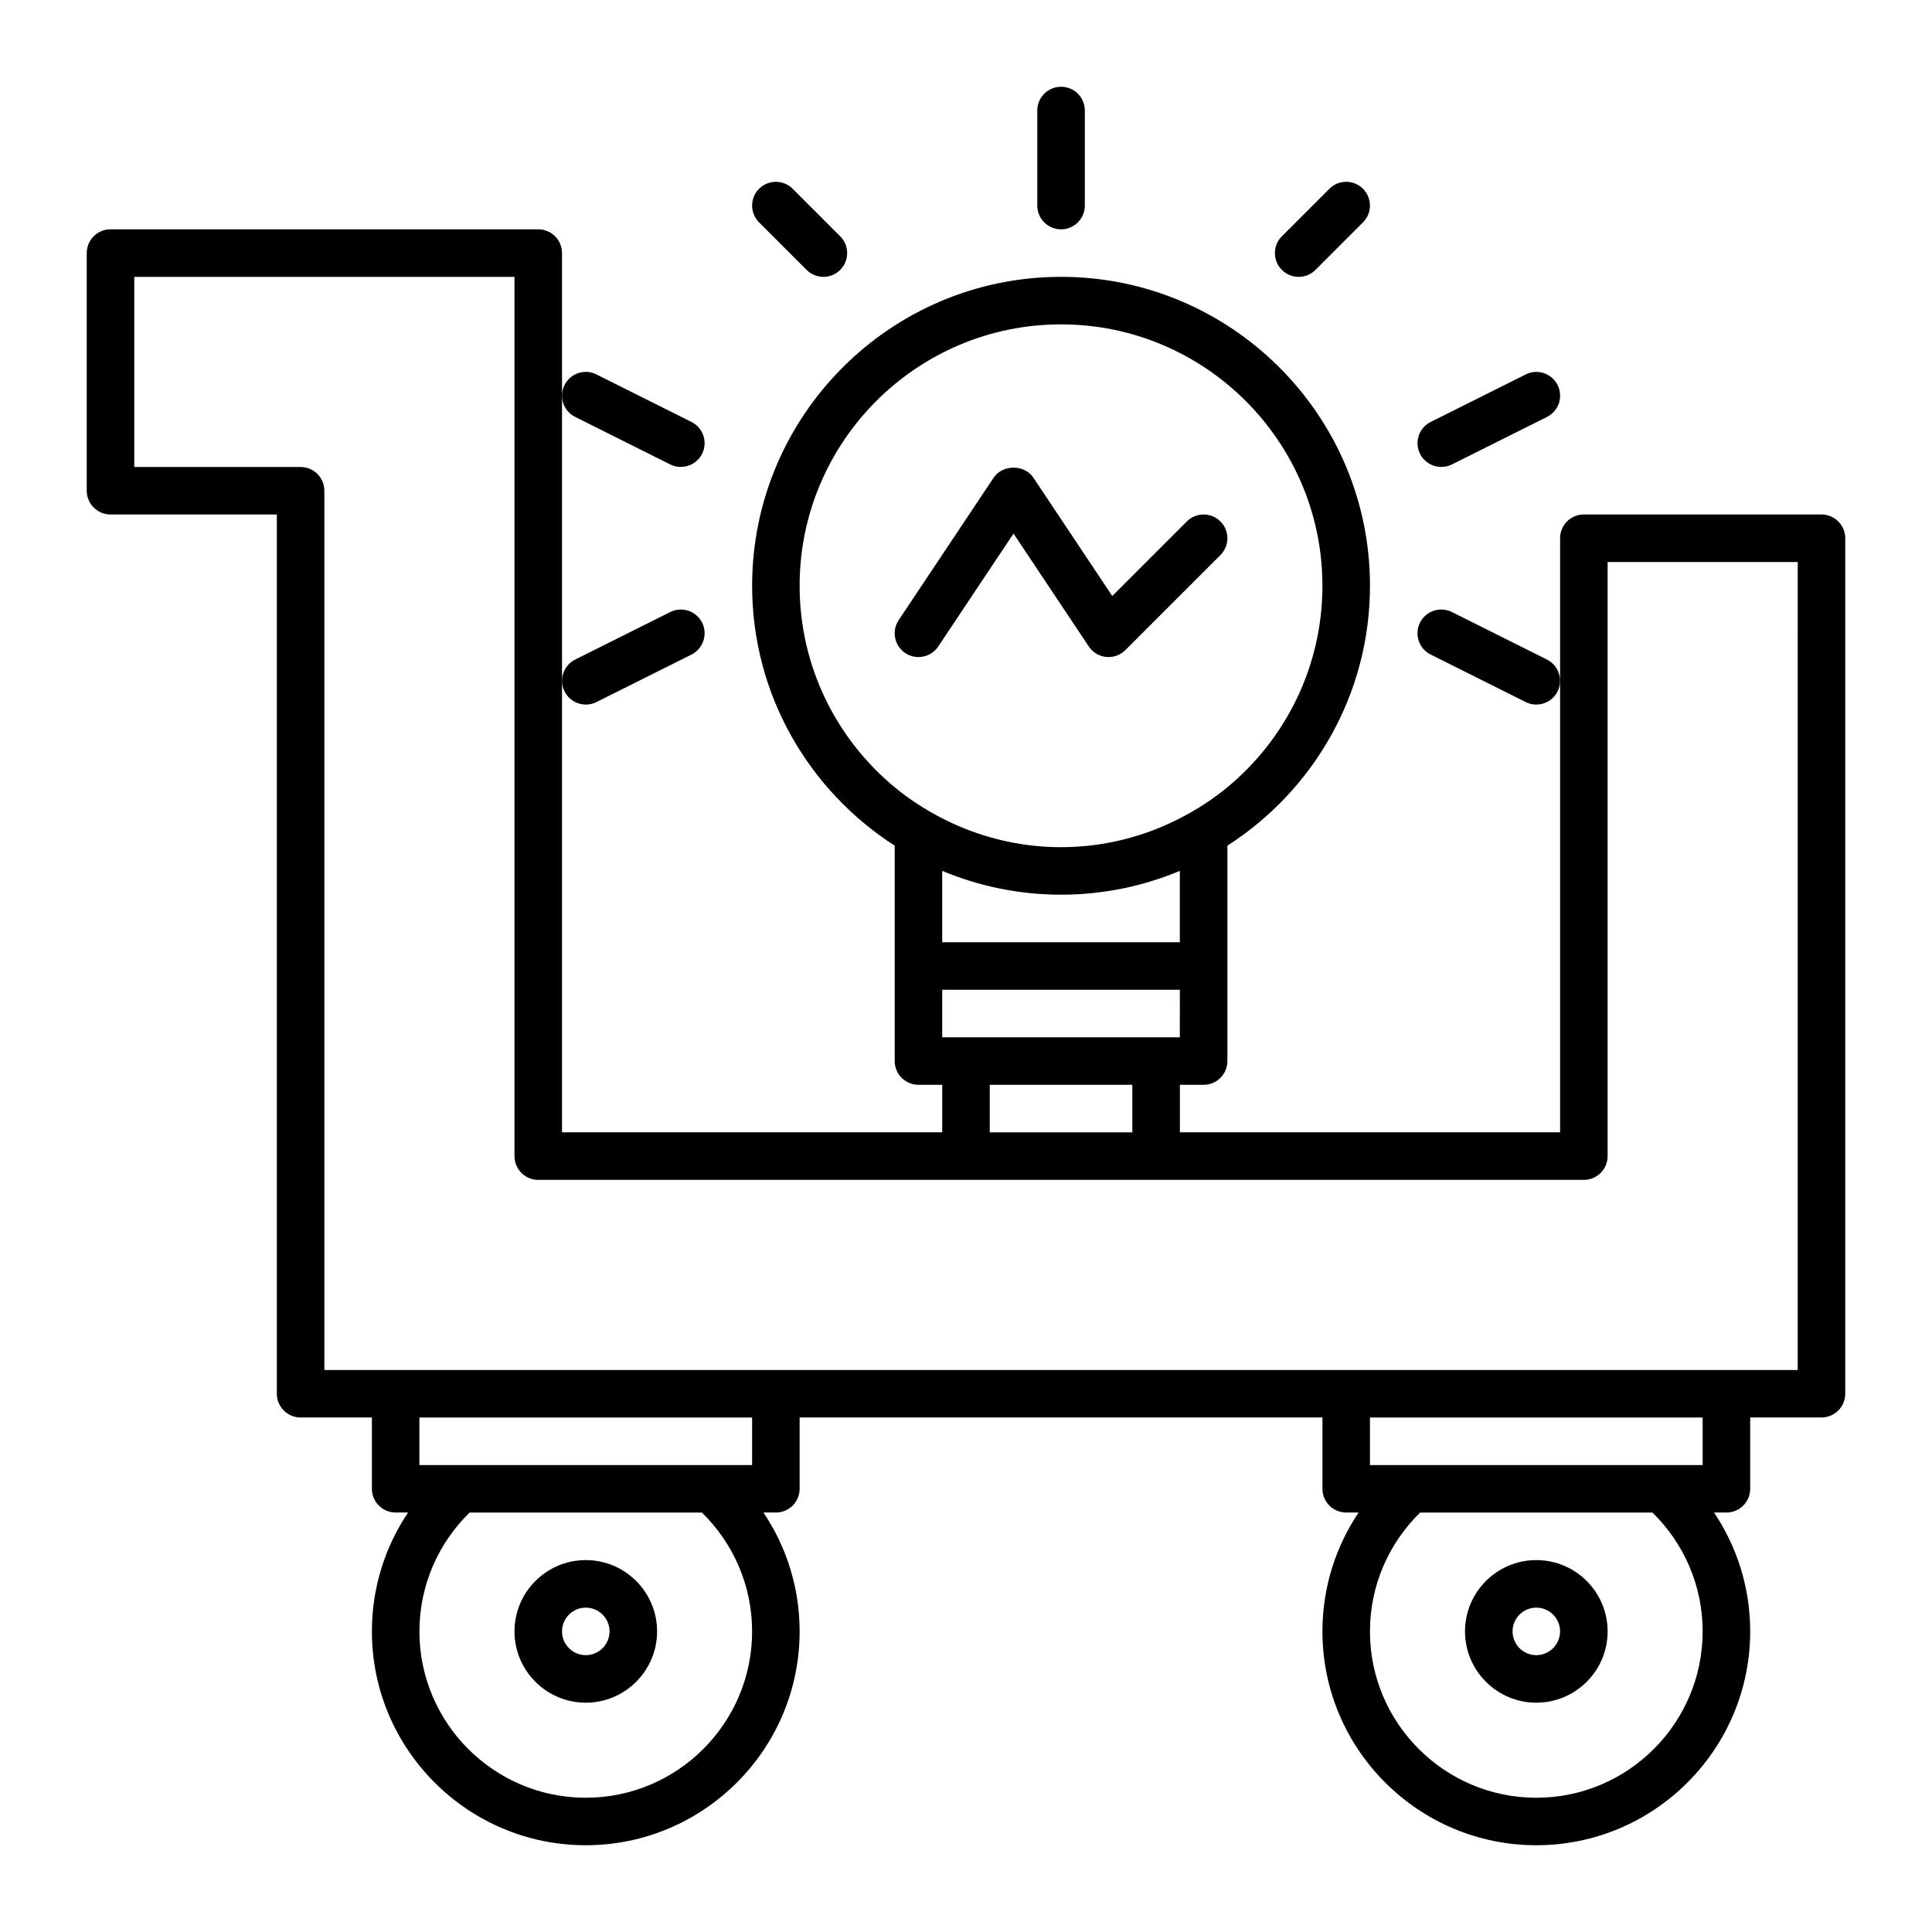 <?xml version="1.0" encoding="UTF-8"?>
<!-- The Best Svg Icon site in the world: iconSvg.co, Visit us! https://iconsvg.co -->
<svg fill="#000000" width="800px" height="800px" version="1.1" viewBox="144 144 512 512" xmlns="http://www.w3.org/2000/svg">
 <g>
  <path d="m626.71 280.34h-62.973c-3.477 0-6.297 2.82-6.297 6.297v157.44h-100.76v-12.594h6.297c3.477 0 6.297-2.82 6.297-6.297v-57.078c22.688-14.57 37.785-39.969 37.785-68.875 0-45.141-36.727-81.867-81.867-81.867-45.145-0.004-81.871 36.723-81.871 81.867 0 28.91 15.098 54.305 37.785 68.875v57.078c0 3.477 2.82 6.297 6.297 6.297h6.297v12.594h-100.76v-233.01c0-3.477-2.82-6.297-6.297-6.297h-113.36c-3.477 0-6.297 2.82-6.297 6.297v62.977c0 3.477 2.82 6.297 6.297 6.297h44.082v233.01c0 3.477 2.82 6.297 6.297 6.297h18.895v18.895c0 3.477 2.82 6.297 6.297 6.297h3.285c-6.047 9.012-9.582 19.844-9.582 31.488 0 31.25 25.426 56.68 56.68 56.68 31.25 0 56.676-25.43 56.676-56.68 0-11.645-3.535-22.477-9.582-31.488h3.285c3.477 0 6.297-2.82 6.297-6.297v-18.895h138.55v18.895c0 3.477 2.82 6.297 6.297 6.297h3.285c-6.047 9.012-9.582 19.844-9.582 31.488 0 31.25 25.426 56.68 56.68 56.68s56.68-25.43 56.68-56.68c0-11.645-3.535-22.477-9.582-31.488h3.285c3.477 0 6.297-2.82 6.297-6.297v-18.895h18.891c3.477 0 6.297-2.82 6.297-6.297v-226.71c0.004-3.477-2.82-6.297-6.297-6.297zm-170.04 138.55h-62.973v-12.594h62.977zm-12.594 12.598v12.594h-37.785v-12.594zm12.594-37.789h-62.977v-18.914c9.699 4.055 20.332 6.316 31.488 6.316s21.789-2.258 31.488-6.316zm-75.57-41.07c-15.375-12.715-25.191-31.93-25.191-53.395 0-38.199 31.074-69.273 69.273-69.273s69.273 31.078 69.273 69.277c0 21.461-9.812 40.676-25.191 53.395-3.859 3.195-8.102 5.926-12.594 8.23-9.461 4.852-20.148 7.648-31.488 7.648s-22.027-2.797-31.488-7.648c-4.492-2.309-8.734-5.039-12.594-8.234zm-81.867 267.79c-24.309 0-44.082-19.773-44.082-44.082 0-12.328 5.106-23.477 13.289-31.488h61.586c8.188 8.012 13.289 19.16 13.289 31.488 0 24.309-19.773 44.082-44.082 44.082zm44.082-88.164h-88.168v-12.594l44.086-0.004h44.082zm207.82 88.164c-24.309 0-44.082-19.773-44.082-44.082 0-12.328 5.106-23.477 13.289-31.488h61.586c8.188 8.012 13.289 19.16 13.289 31.488 0.004 24.309-19.773 44.082-44.082 44.082zm44.086-88.164h-88.168v-12.594l44.082-0.004h44.082zm25.188-25.191h-390.45v-233.01c0-3.477-2.82-6.297-6.297-6.297h-44.082v-50.383h100.76v233.01c0 3.477 2.82 6.297 6.297 6.297h277.1c3.477 0 6.297-2.82 6.297-6.297v-157.44h50.383z"/>
  <path d="m432.54 315.32c1.047 1.57 2.742 2.59 4.621 2.777 1.875 0.191 3.738-0.48 5.074-1.812l25.191-25.191c2.457-2.457 2.457-6.445 0-8.906-2.457-2.465-6.445-2.457-8.906 0l-19.758 19.758-20.93-31.391c-2.336-3.5-8.141-3.5-10.48 0l-25.191 37.785c-1.93 2.891-1.148 6.805 1.75 8.73 1.074 0.715 2.289 1.059 3.488 1.059 2.035 0 4.031-0.984 5.246-2.805l19.949-29.926z"/>
  <path d="m431.49 198.48v-25.191c0-3.477-2.82-6.297-6.297-6.297-3.481 0-6.301 2.82-6.301 6.297v25.191c0 3.477 2.82 6.297 6.297 6.297s6.301-2.824 6.301-6.297z"/>
  <path d="m362.21 217.37c1.613 0 3.223-0.613 4.453-1.844 2.457-2.457 2.457-6.445 0-8.906l-12.594-12.594c-2.457-2.457-6.445-2.457-8.906 0-2.465 2.457-2.457 6.445 0 8.906l12.594 12.594c1.23 1.23 2.844 1.844 4.453 1.844z"/>
  <path d="m293.61 327.24c1.102 2.207 3.332 3.481 5.637 3.481 0.945 0 1.906-0.215 2.812-0.664l25.191-12.594c3.109-1.559 4.375-5.34 2.816-8.449-1.559-3.113-5.34-4.367-8.449-2.816l-25.191 12.594c-3.109 1.559-4.375 5.336-2.816 8.449z"/>
  <path d="m296.42 254.49 25.191 12.594c0.906 0.453 1.863 0.664 2.812 0.664 2.309 0 4.535-1.273 5.637-3.481 1.559-3.113 0.293-6.891-2.816-8.449l-25.191-12.594c-3.113-1.562-6.898-0.297-8.449 2.816-1.559 3.113-0.293 6.891 2.816 8.449z"/>
  <path d="m488.16 217.37c1.613 0 3.223-0.613 4.453-1.844l12.594-12.594c2.457-2.457 2.457-6.445 0-8.906-2.457-2.465-6.445-2.457-8.906 0l-12.594 12.594c-2.457 2.457-2.457 6.445 0 8.906 1.23 1.23 2.844 1.844 4.453 1.844z"/>
  <path d="m523.13 317.46 25.191 12.594c0.906 0.453 1.863 0.664 2.812 0.664 2.309 0 4.535-1.273 5.637-3.481 1.559-3.113 0.293-6.891-2.816-8.449l-25.191-12.594c-3.125-1.562-6.891-0.297-8.449 2.816-1.555 3.113-0.289 6.891 2.816 8.449z"/>
  <path d="m525.96 267.75c0.945 0 1.906-0.215 2.812-0.664l25.191-12.594c3.109-1.559 4.375-5.34 2.816-8.449-1.559-3.113-5.34-4.367-8.449-2.816l-25.191 12.594c-3.109 1.559-4.375 5.34-2.816 8.449 1.102 2.203 3.324 3.481 5.637 3.481z"/>
  <path d="m299.24 557.44c-10.418 0-18.895 8.473-18.895 18.895 0 10.418 8.473 18.895 18.895 18.895 10.418 0 18.895-8.473 18.895-18.895-0.004-10.418-8.477-18.895-18.895-18.895zm0 25.191c-3.473 0-6.297-2.828-6.297-6.297 0-3.473 2.828-6.297 6.297-6.297 3.473 0 6.297 2.828 6.297 6.297 0 3.473-2.828 6.297-6.297 6.297z"/>
  <path d="m551.14 557.44c-10.418 0-18.895 8.473-18.895 18.895 0 10.418 8.473 18.895 18.895 18.895 10.418 0 18.895-8.473 18.895-18.895 0-10.418-8.477-18.895-18.895-18.895zm0 25.191c-3.473 0-6.297-2.828-6.297-6.297 0-3.473 2.828-6.297 6.297-6.297 3.473 0 6.297 2.828 6.297 6.297 0 3.473-2.824 6.297-6.297 6.297z"/>
 </g>
</svg>